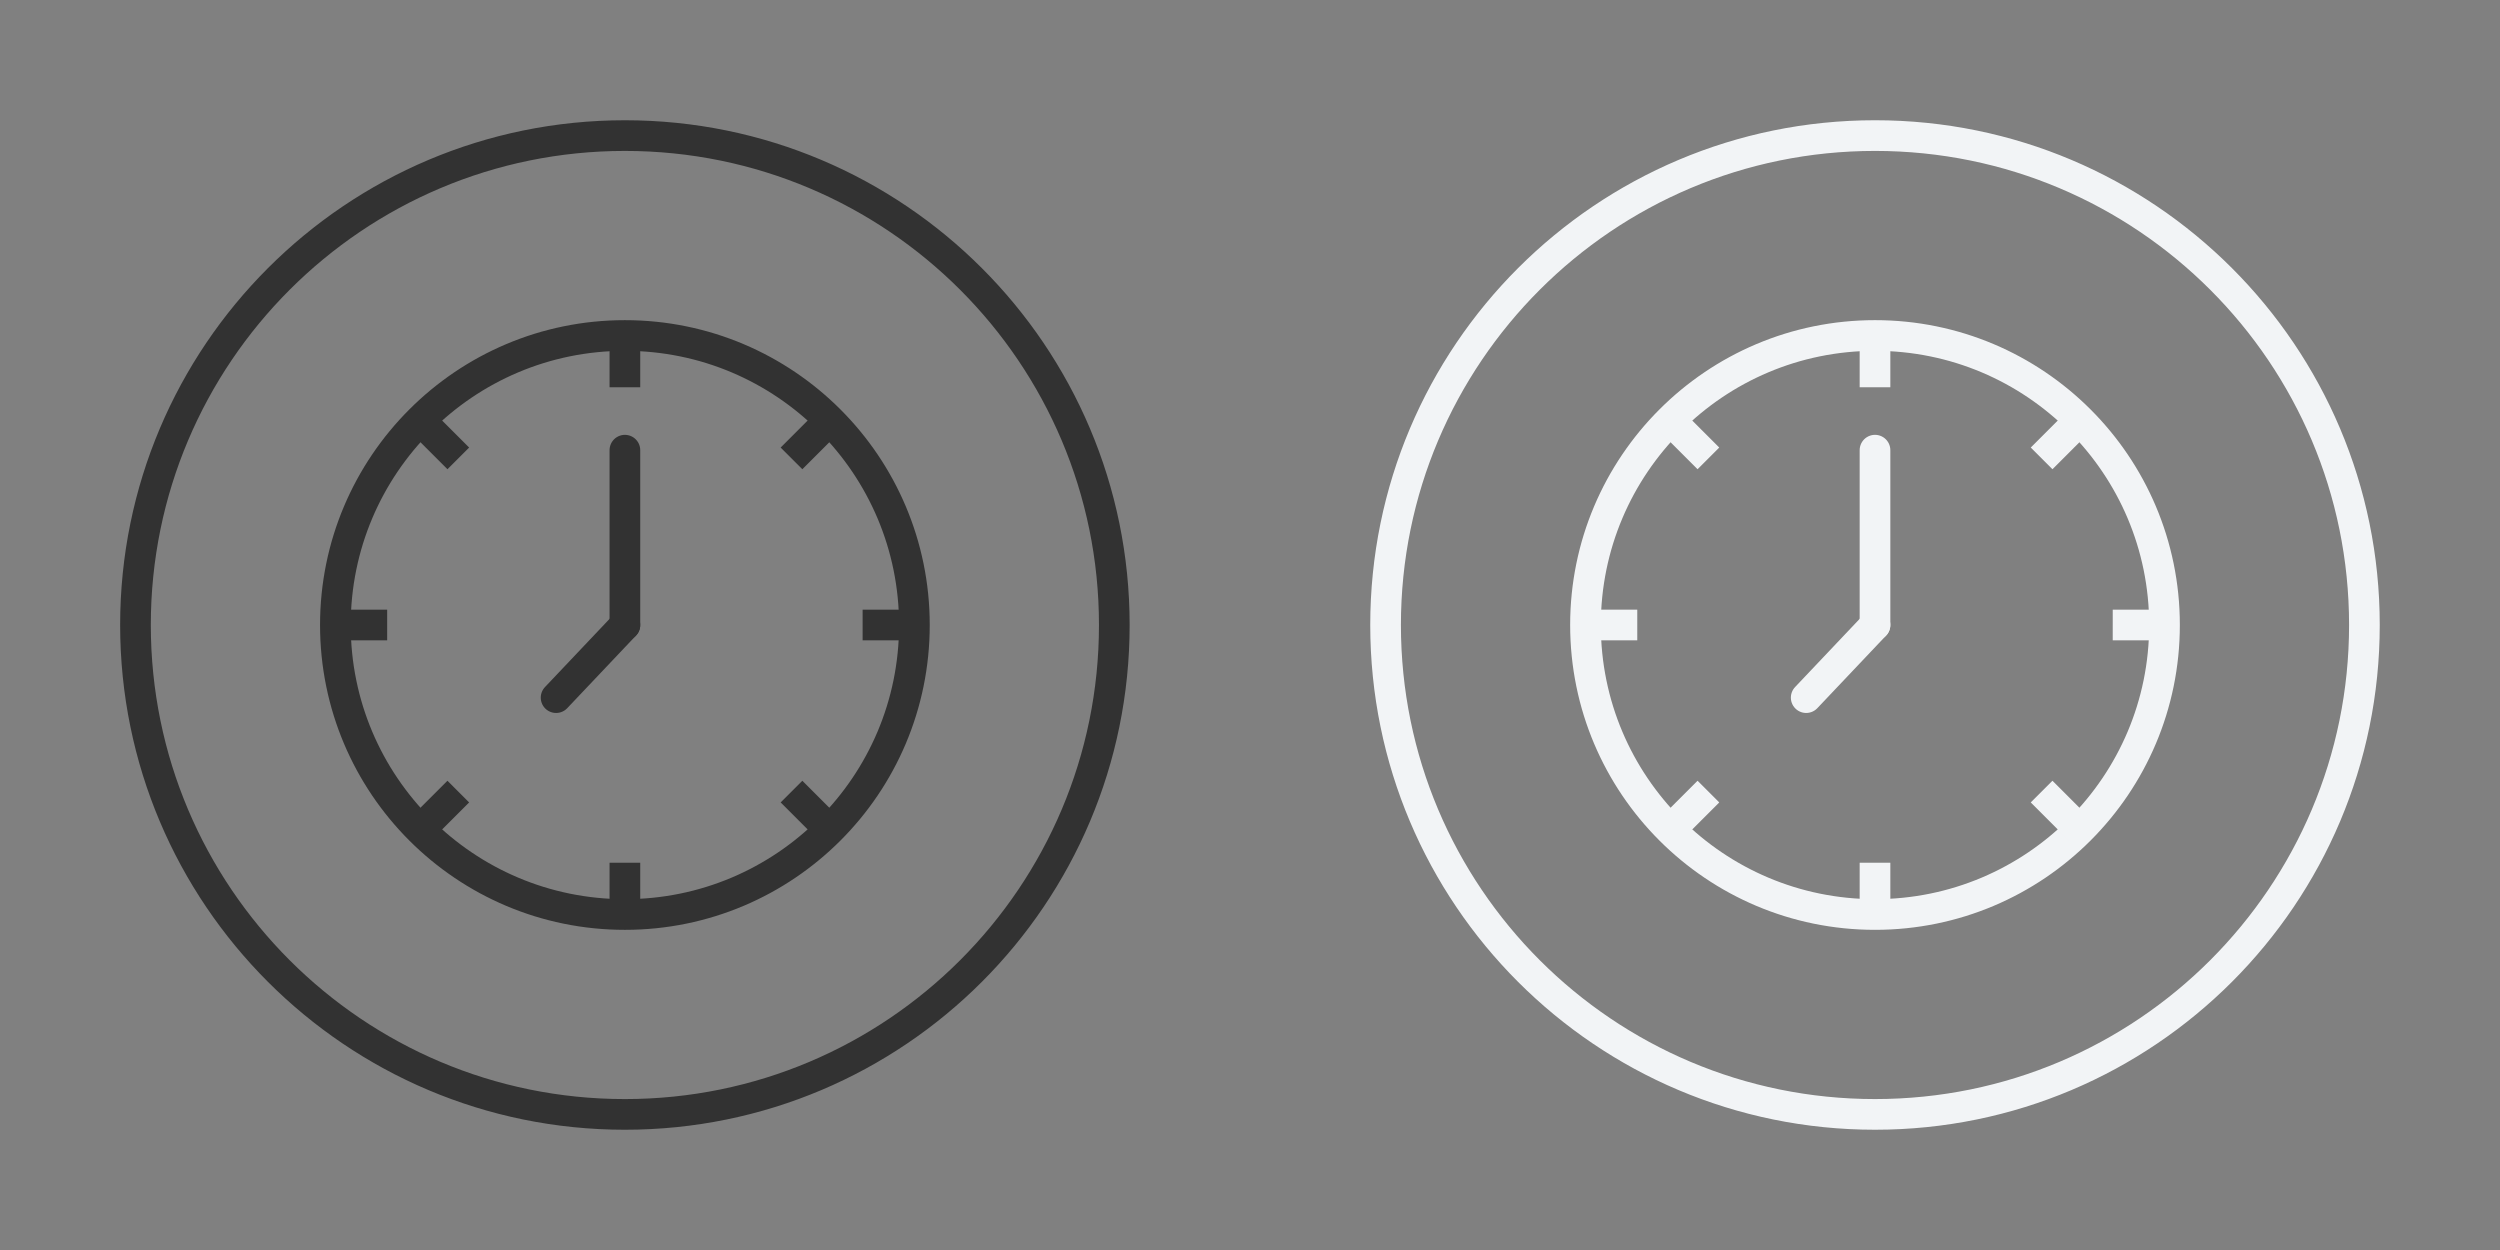 <?xml version="1.0" encoding="iso-8859-1"?>
<!-- Generator: Adobe Illustrator 27.6.1, SVG Export Plug-In . SVG Version: 6.00 Build 0)  -->
<svg version="1.1" id="Calque_1" xmlns="http://www.w3.org/2000/svg" xmlns:xlink="http://www.w3.org/1999/xlink" x="0px" y="0px"
	 viewBox="0 0 326 163" style="enable-background:new 0 0 326 163;" xml:space="preserve">
<rect x="0" y="0" width="326" height="163" fill="#808080" stroke="none"/>
<path style="fill:none;stroke:#323232;stroke-width:4;stroke-miterlimit:10;" d="M17.666,81.5c0-35.247,28.574-63.819,63.821-63.819
	s63.818,28.572,63.818,63.819c0,35.247-28.571,63.819-63.818,63.819S17.666,116.747,17.666,81.5z"/>
<g>
	<g>
		<circle style="fill:none;stroke:#323232;stroke-width:4;stroke-miterlimit:10;" cx="81.486" cy="81.5" r="37.752"/>
		<line style="fill:none;stroke:#323232;stroke-width:4;stroke-miterlimit:10;" x1="81.486" y1="43.5" x2="81.486" y2="50.5"/>
		
			<line style="fill:none;stroke:#323232;stroke-width:4;stroke-linecap:round;stroke-miterlimit:10;" x1="81.486" y1="58.703" x2="81.486" y2="81.5"/>
		
			<line style="fill:none;stroke:#323232;stroke-width:4;stroke-linecap:round;stroke-miterlimit:10;" x1="72.514" y1="90.972" x2="81.486" y2="81.499"/>
		<line style="fill:none;stroke:#323232;stroke-width:4;stroke-miterlimit:10;" x1="108.355" y1="54.63" x2="103.21" y2="59.775"/>
		<line style="fill:none;stroke:#323232;stroke-width:4;stroke-miterlimit:10;" x1="119.486" y1="81.5" x2="112.486" y2="81.499"/>
		
			<line style="fill:none;stroke:#323232;stroke-width:4;stroke-miterlimit:10;" x1="108.356" y1="108.37" x2="103.211" y2="103.224"/>
		<line style="fill:none;stroke:#323232;stroke-width:4;stroke-miterlimit:10;" x1="81.486" y1="119.5" x2="81.486" y2="112.5"/>
		
			<line style="fill:none;stroke:#323232;stroke-width:4;stroke-miterlimit:10;" x1="54.615" y1="108.369" x2="59.761" y2="103.225"/>
		<line style="fill:none;stroke:#323232;stroke-width:4;stroke-miterlimit:10;" x1="43.486" y1="81.5" x2="50.486" y2="81.5"/>
		<line style="fill:none;stroke:#323232;stroke-width:4;stroke-miterlimit:10;" x1="54.616" y1="54.63" x2="59.761" y2="59.775"/>
	</g>
</g>
<path style="fill:none;stroke:#F2F4F6;stroke-width:4;stroke-miterlimit:10;" d="M180.68,81.499
	c0-35.247,28.574-63.819,63.821-63.819s63.818,28.572,63.818,63.819c0,35.247-28.571,63.819-63.818,63.819
	S180.68,116.746,180.68,81.499z"/>
<g>
	<g>
		<circle style="fill:none;stroke:#F2F4F6;stroke-width:4;stroke-miterlimit:10;" cx="244.5" cy="81.499" r="37.752"/>
		<line style="fill:none;stroke:#F2F4F6;stroke-width:4;stroke-miterlimit:10;" x1="244.5" y1="43.499" x2="244.5" y2="50.499"/>
		
			<line style="fill:none;stroke:#F2F4F6;stroke-width:4;stroke-linecap:round;stroke-miterlimit:10;" x1="244.5" y1="58.702" x2="244.5" y2="81.499"/>
		
			<line style="fill:none;stroke:#F2F4F6;stroke-width:4;stroke-linecap:round;stroke-miterlimit:10;" x1="235.528" y1="90.971" x2="244.5" y2="81.498"/>
		
			<line style="fill:none;stroke:#F2F4F6;stroke-width:4;stroke-miterlimit:10;" x1="271.369" y1="54.629" x2="266.224" y2="59.774"/>
		<line style="fill:none;stroke:#F2F4F6;stroke-width:4;stroke-miterlimit:10;" x1="282.5" y1="81.499" x2="275.5" y2="81.498"/>
		
			<line style="fill:none;stroke:#F2F4F6;stroke-width:4;stroke-miterlimit:10;" x1="271.37" y1="108.369" x2="266.225" y2="103.223"/>
		<line style="fill:none;stroke:#F2F4F6;stroke-width:4;stroke-miterlimit:10;" x1="244.5" y1="119.499" x2="244.5" y2="112.499"/>
		
			<line style="fill:none;stroke:#F2F4F6;stroke-width:4;stroke-miterlimit:10;" x1="217.629" y1="108.368" x2="222.775" y2="103.224"/>
		<line style="fill:none;stroke:#F2F4F6;stroke-width:4;stroke-miterlimit:10;" x1="206.5" y1="81.499" x2="213.5" y2="81.499"/>
		<line style="fill:none;stroke:#F2F4F6;stroke-width:4;stroke-miterlimit:10;" x1="217.63" y1="54.629" x2="222.775" y2="59.774"/>
	</g>
</g>
</svg>
